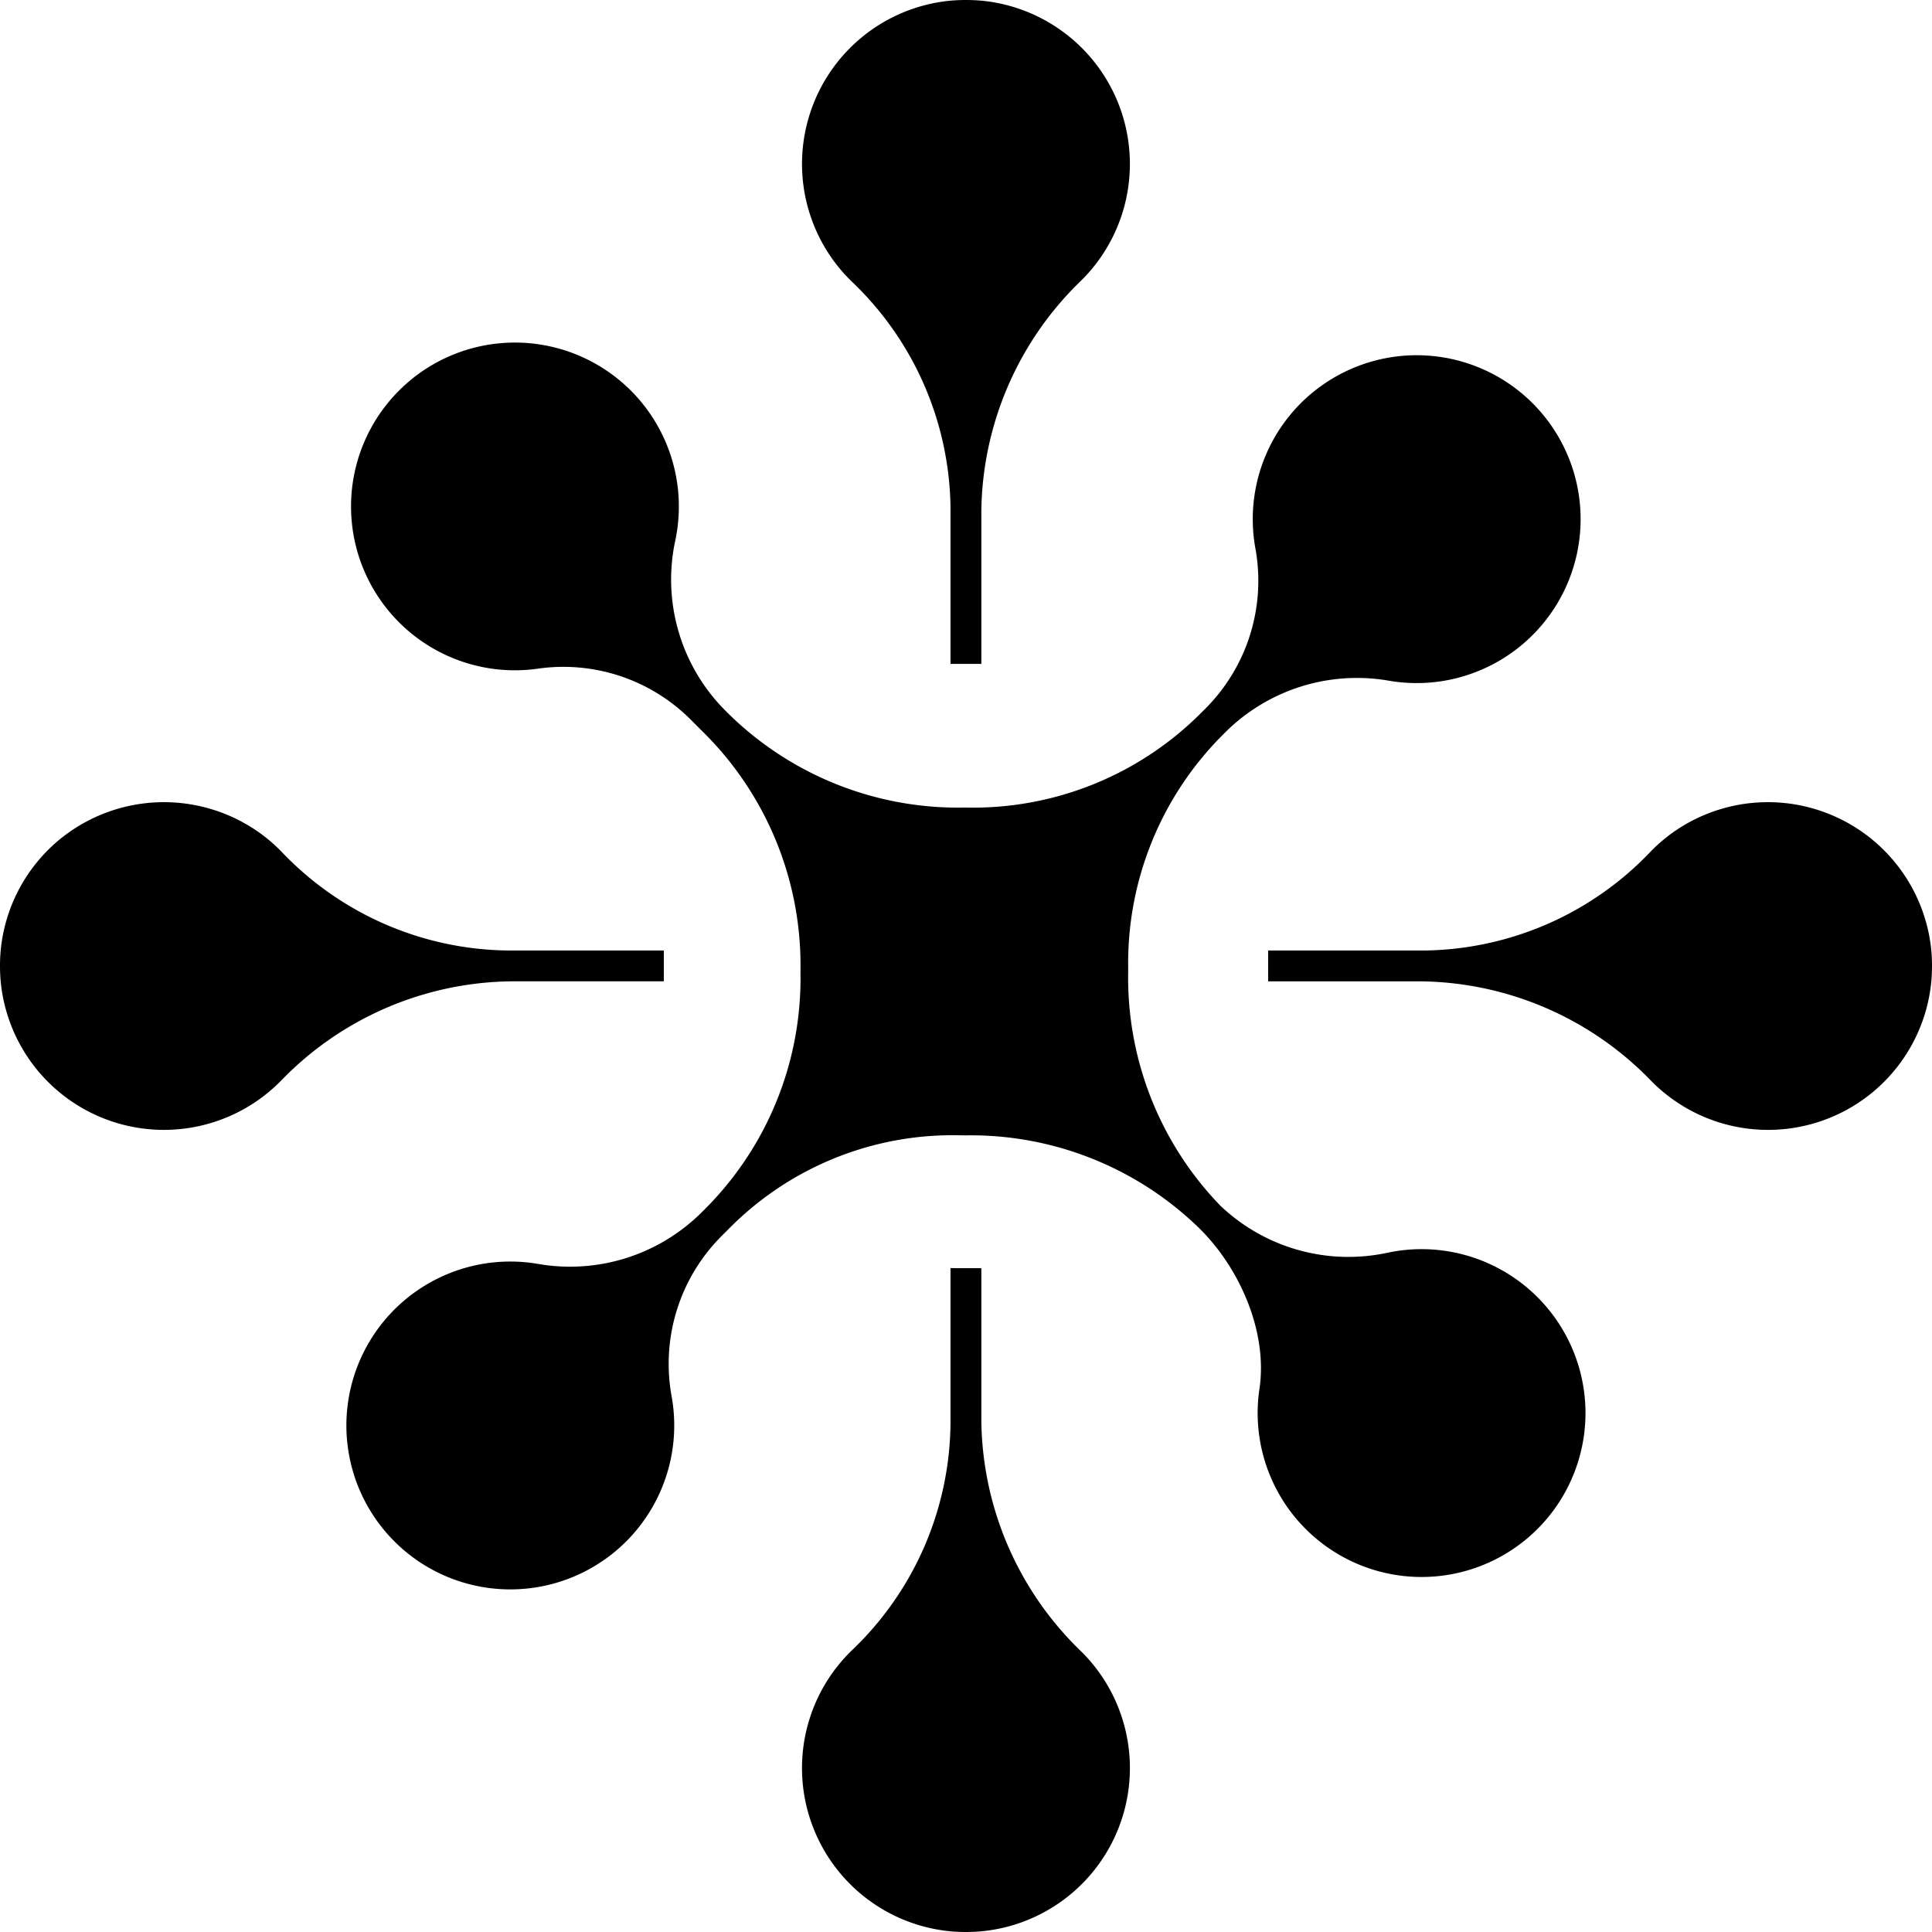 <svg id="Layer_1" data-name="Layer 1" xmlns="http://www.w3.org/2000/svg" width="170.117" height="170.117"
		 viewBox="0 0 170.117 170.117">
	<path
		d="M36.384,33.281A14.427,14.427,0,0,0,47.465,58.863a15.849,15.849,0,0,1,13.459,4.608l.894.894A28.857,28.857,0,0,1,70.486,85.27c-.005.2,0,.388,0,.583a28.7,28.7,0,0,1-8.607,20.8l-.167.168h0a16.424,16.424,0,0,1-14.391,4.46,14.434,14.434,0,1,0,11.8,11.578,15.923,15.923,0,0,1,4.51-14.117l.486-.486a27.679,27.679,0,0,1,20.385-8.291c.169,0,.339.007.508.006a28.827,28.827,0,0,1,20.686,8.275c3.534,3.534,5.941,9.114,5.2,14.057a14.433,14.433,0,1,0,11.363-12.015,16.343,16.343,0,0,1-14.813-4.135,28.85,28.85,0,0,1-8.108-20.516c0-.175,0-.35,0-.522a28.4,28.4,0,0,1,8.42-20.5l-1.172,1.171,1.377-1.377a16.428,16.428,0,0,1,14.392-4.461,14.434,14.434,0,1,0-11.8-11.578,15.925,15.925,0,0,1-4.509,14.117l-1.378,1.377.915-.915a28.373,28.373,0,0,1-20.5,8.161c-.088,0-.177,0-.265,0A28.829,28.829,0,0,1,64.14,62.841l-.4-.4A16.332,16.332,0,0,1,59.48,47.5a14.435,14.435,0,0,0-23.1-14.219"/>
	<path
		d="M83.693.058A14.442,14.442,0,0,0,73.8,23.477a14.832,14.832,0,0,0,1.169,1.285,27.941,27.941,0,0,1,8.725,19.912V58.456h2.715V45.05a28.629,28.629,0,0,1,8.778-20.332l.075-.074A14.441,14.441,0,0,0,86.408.058Q85.733,0,85.05,0c-.453,0-.907.02-1.357.058"/>
	<path
		d="M83.693,111.662v13.781a27.938,27.938,0,0,1-8.725,19.911A14.994,14.994,0,0,0,73.8,146.64a14.439,14.439,0,0,0,9.894,23.417,15.387,15.387,0,0,0,2.715,0,14.439,14.439,0,0,0,8.853-24.585l-.075-.073a28.628,28.628,0,0,1-8.778-20.333v-13.4Z"/>
	<path
		d="M146.64,73.8a14.672,14.672,0,0,0-1.284,1.169,27.945,27.945,0,0,1-19.913,8.725H111.662v2.715h13.4A28.63,28.63,0,0,1,145.4,95.186l.074.074a14.438,14.438,0,0,0,24.584-8.852,15.581,15.581,0,0,0,0-2.715A14.456,14.456,0,0,0,146.64,73.8"/>
	<path
		d="M5.393,73.8A14.428,14.428,0,0,0,.06,83.693a15.387,15.387,0,0,0,0,2.715A14.439,14.439,0,0,0,24.644,95.26c.025-.026.049-.049.075-.074a28.626,28.626,0,0,1,20.333-8.778h13.4V83.693H44.674a27.937,27.937,0,0,1-19.911-8.725A14.98,14.98,0,0,0,23.478,73.8a14.493,14.493,0,0,0-18.085,0"/>
</svg>